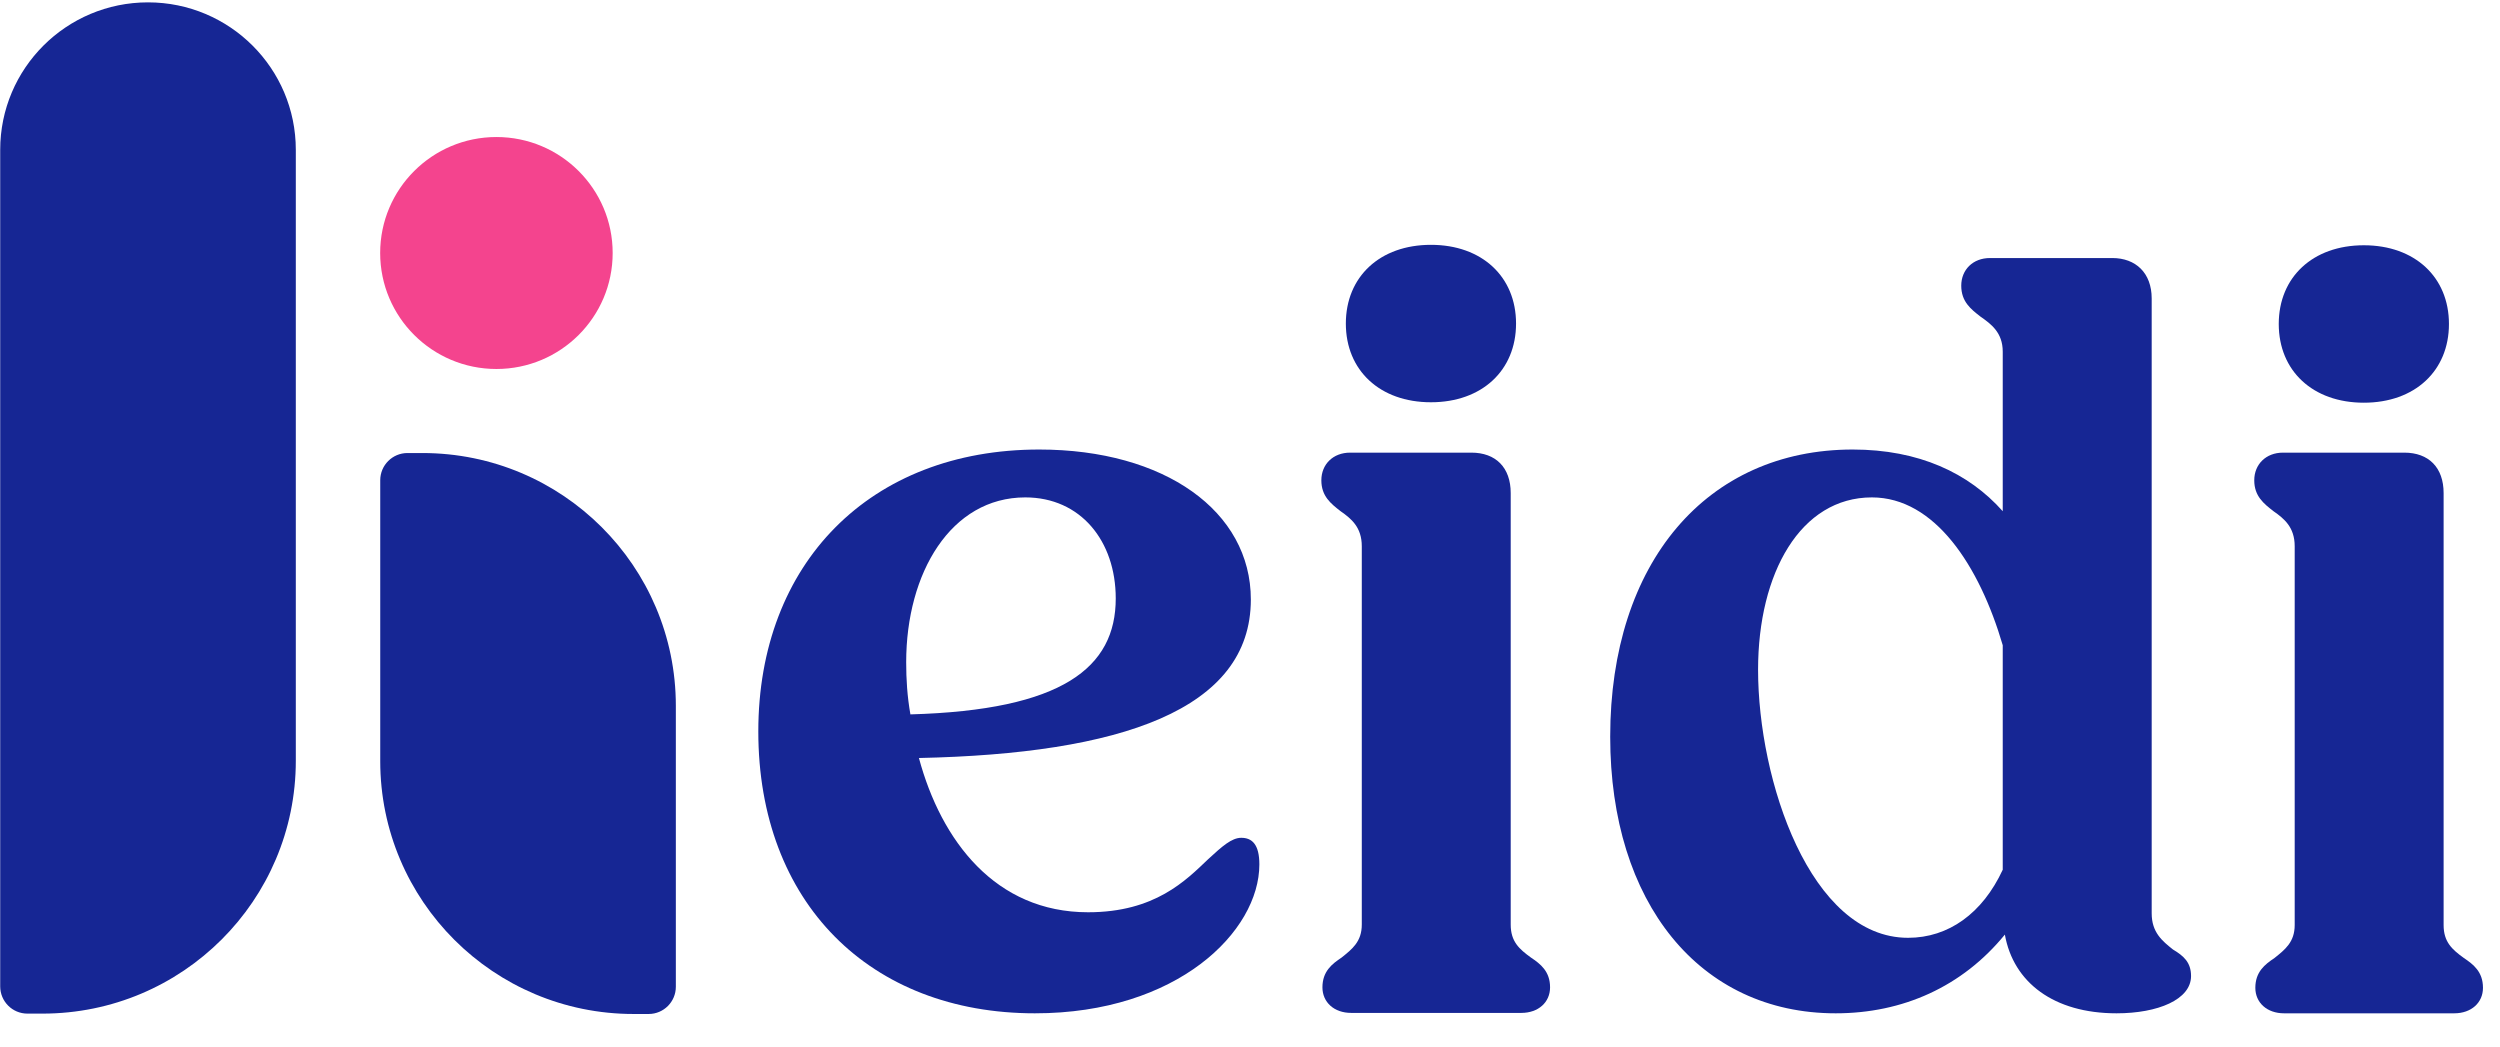 <svg width="74" height="31" viewBox="0 0 74 31" fill="none" xmlns="http://www.w3.org/2000/svg">
<path d="M30.633 29.994C25.752 29.994 22.446 26.72 22.446 21.65C22.446 16.675 25.752 13.306 30.759 13.306C34.474 13.306 37.025 15.132 37.025 17.745C37.025 21.02 33.152 22.311 27.2 22.437C27.862 24.893 29.468 27.003 32.207 27.003C34.191 27.003 35.104 26.058 35.765 25.429C36.175 25.051 36.458 24.799 36.741 24.799C37.056 24.799 37.277 24.988 37.277 25.586C37.277 27.57 34.852 29.994 30.633 29.994ZM26.823 19.603C26.823 20.107 26.854 20.611 26.948 21.146C31.451 21.02 33.026 19.761 33.026 17.714C33.026 16.014 31.987 14.723 30.349 14.723C28.145 14.723 26.823 16.958 26.823 19.603Z" fill="#162694"/>
<path d="M42.356 11.907C40.844 11.907 39.837 10.963 39.837 9.577C39.837 8.192 40.844 7.247 42.356 7.247C43.867 7.247 44.875 8.192 44.875 9.577C44.875 10.963 43.867 11.907 42.356 11.907ZM39.994 29.982C39.49 29.982 39.144 29.667 39.144 29.226C39.144 28.753 39.427 28.533 39.711 28.344C40.026 28.092 40.309 27.872 40.309 27.368V16.169C40.309 15.602 39.994 15.35 39.679 15.13C39.396 14.909 39.112 14.689 39.112 14.217C39.112 13.744 39.459 13.398 39.963 13.398H43.552C44.276 13.398 44.717 13.839 44.717 14.595V27.368C44.717 27.872 44.969 28.092 45.316 28.344C45.599 28.533 45.882 28.753 45.882 29.226C45.882 29.667 45.536 29.982 45.032 29.982H39.994Z" fill="#162694"/>
<path d="M54.337 29.994C50.307 29.994 47.662 26.72 47.662 21.807C47.662 16.643 50.527 13.306 54.841 13.306C56.794 13.306 58.273 13.998 59.281 15.132V10.409C59.281 9.842 58.935 9.59 58.62 9.37C58.336 9.149 58.053 8.929 58.053 8.456C58.053 7.984 58.399 7.638 58.903 7.638H62.524C63.217 7.638 63.69 8.079 63.69 8.834V27.035C63.69 27.601 64.004 27.853 64.319 28.105C64.634 28.294 64.855 28.483 64.855 28.892C64.855 29.585 63.878 29.994 62.65 29.994C60.793 29.994 59.596 29.081 59.344 27.664C58.084 29.207 56.321 29.994 54.337 29.994ZM52.039 19.824C52.039 23.099 53.582 27.759 56.479 27.759C57.675 27.759 58.683 27.035 59.281 25.744V19.099C58.588 16.738 57.266 14.723 55.408 14.723C53.298 14.723 52.039 16.958 52.039 19.824Z" fill="#162694"/>
<path d="M69.97 11.92C68.458 11.92 67.451 10.976 67.451 9.59C67.451 8.205 68.458 7.26 69.97 7.26C71.481 7.26 72.489 8.205 72.489 9.59C72.489 10.976 71.481 11.92 69.97 11.92ZM67.608 29.994C67.104 29.994 66.758 29.68 66.758 29.239C66.758 28.766 67.041 28.546 67.325 28.357C67.64 28.105 67.923 27.885 67.923 27.381V16.169C67.923 15.602 67.608 15.35 67.293 15.13C67.01 14.909 66.726 14.689 66.726 14.217C66.726 13.744 67.073 13.398 67.577 13.398H71.166C71.891 13.398 72.331 13.839 72.331 14.595V27.381C72.331 27.885 72.583 28.105 72.93 28.357C73.213 28.546 73.496 28.766 73.496 29.239C73.496 29.68 73.15 29.994 72.646 29.994H67.608Z" fill="#162694"/>
<path d="M11.255 14.215C11.255 13.771 11.616 13.41 12.06 13.41H12.505C16.647 13.41 20.005 16.761 20.005 20.893V29.208C20.005 29.653 19.645 30.014 19.2 30.014H18.755C14.613 30.014 11.255 26.663 11.255 22.53V14.215Z" fill="#162694"/>
<path d="M0.006 4.435C0.006 2.024 1.964 0.07 4.381 0.07C6.797 0.07 8.756 2.024 8.756 4.435V22.519C8.756 26.652 5.398 30.003 1.256 30.003H0.811C0.366 30.003 0.006 29.642 0.006 29.197V4.435Z" fill="#162694"/>
<ellipse cx="14.694" cy="7.489" rx="3.441" ry="3.433" fill="#F4448E"/>
</svg>
